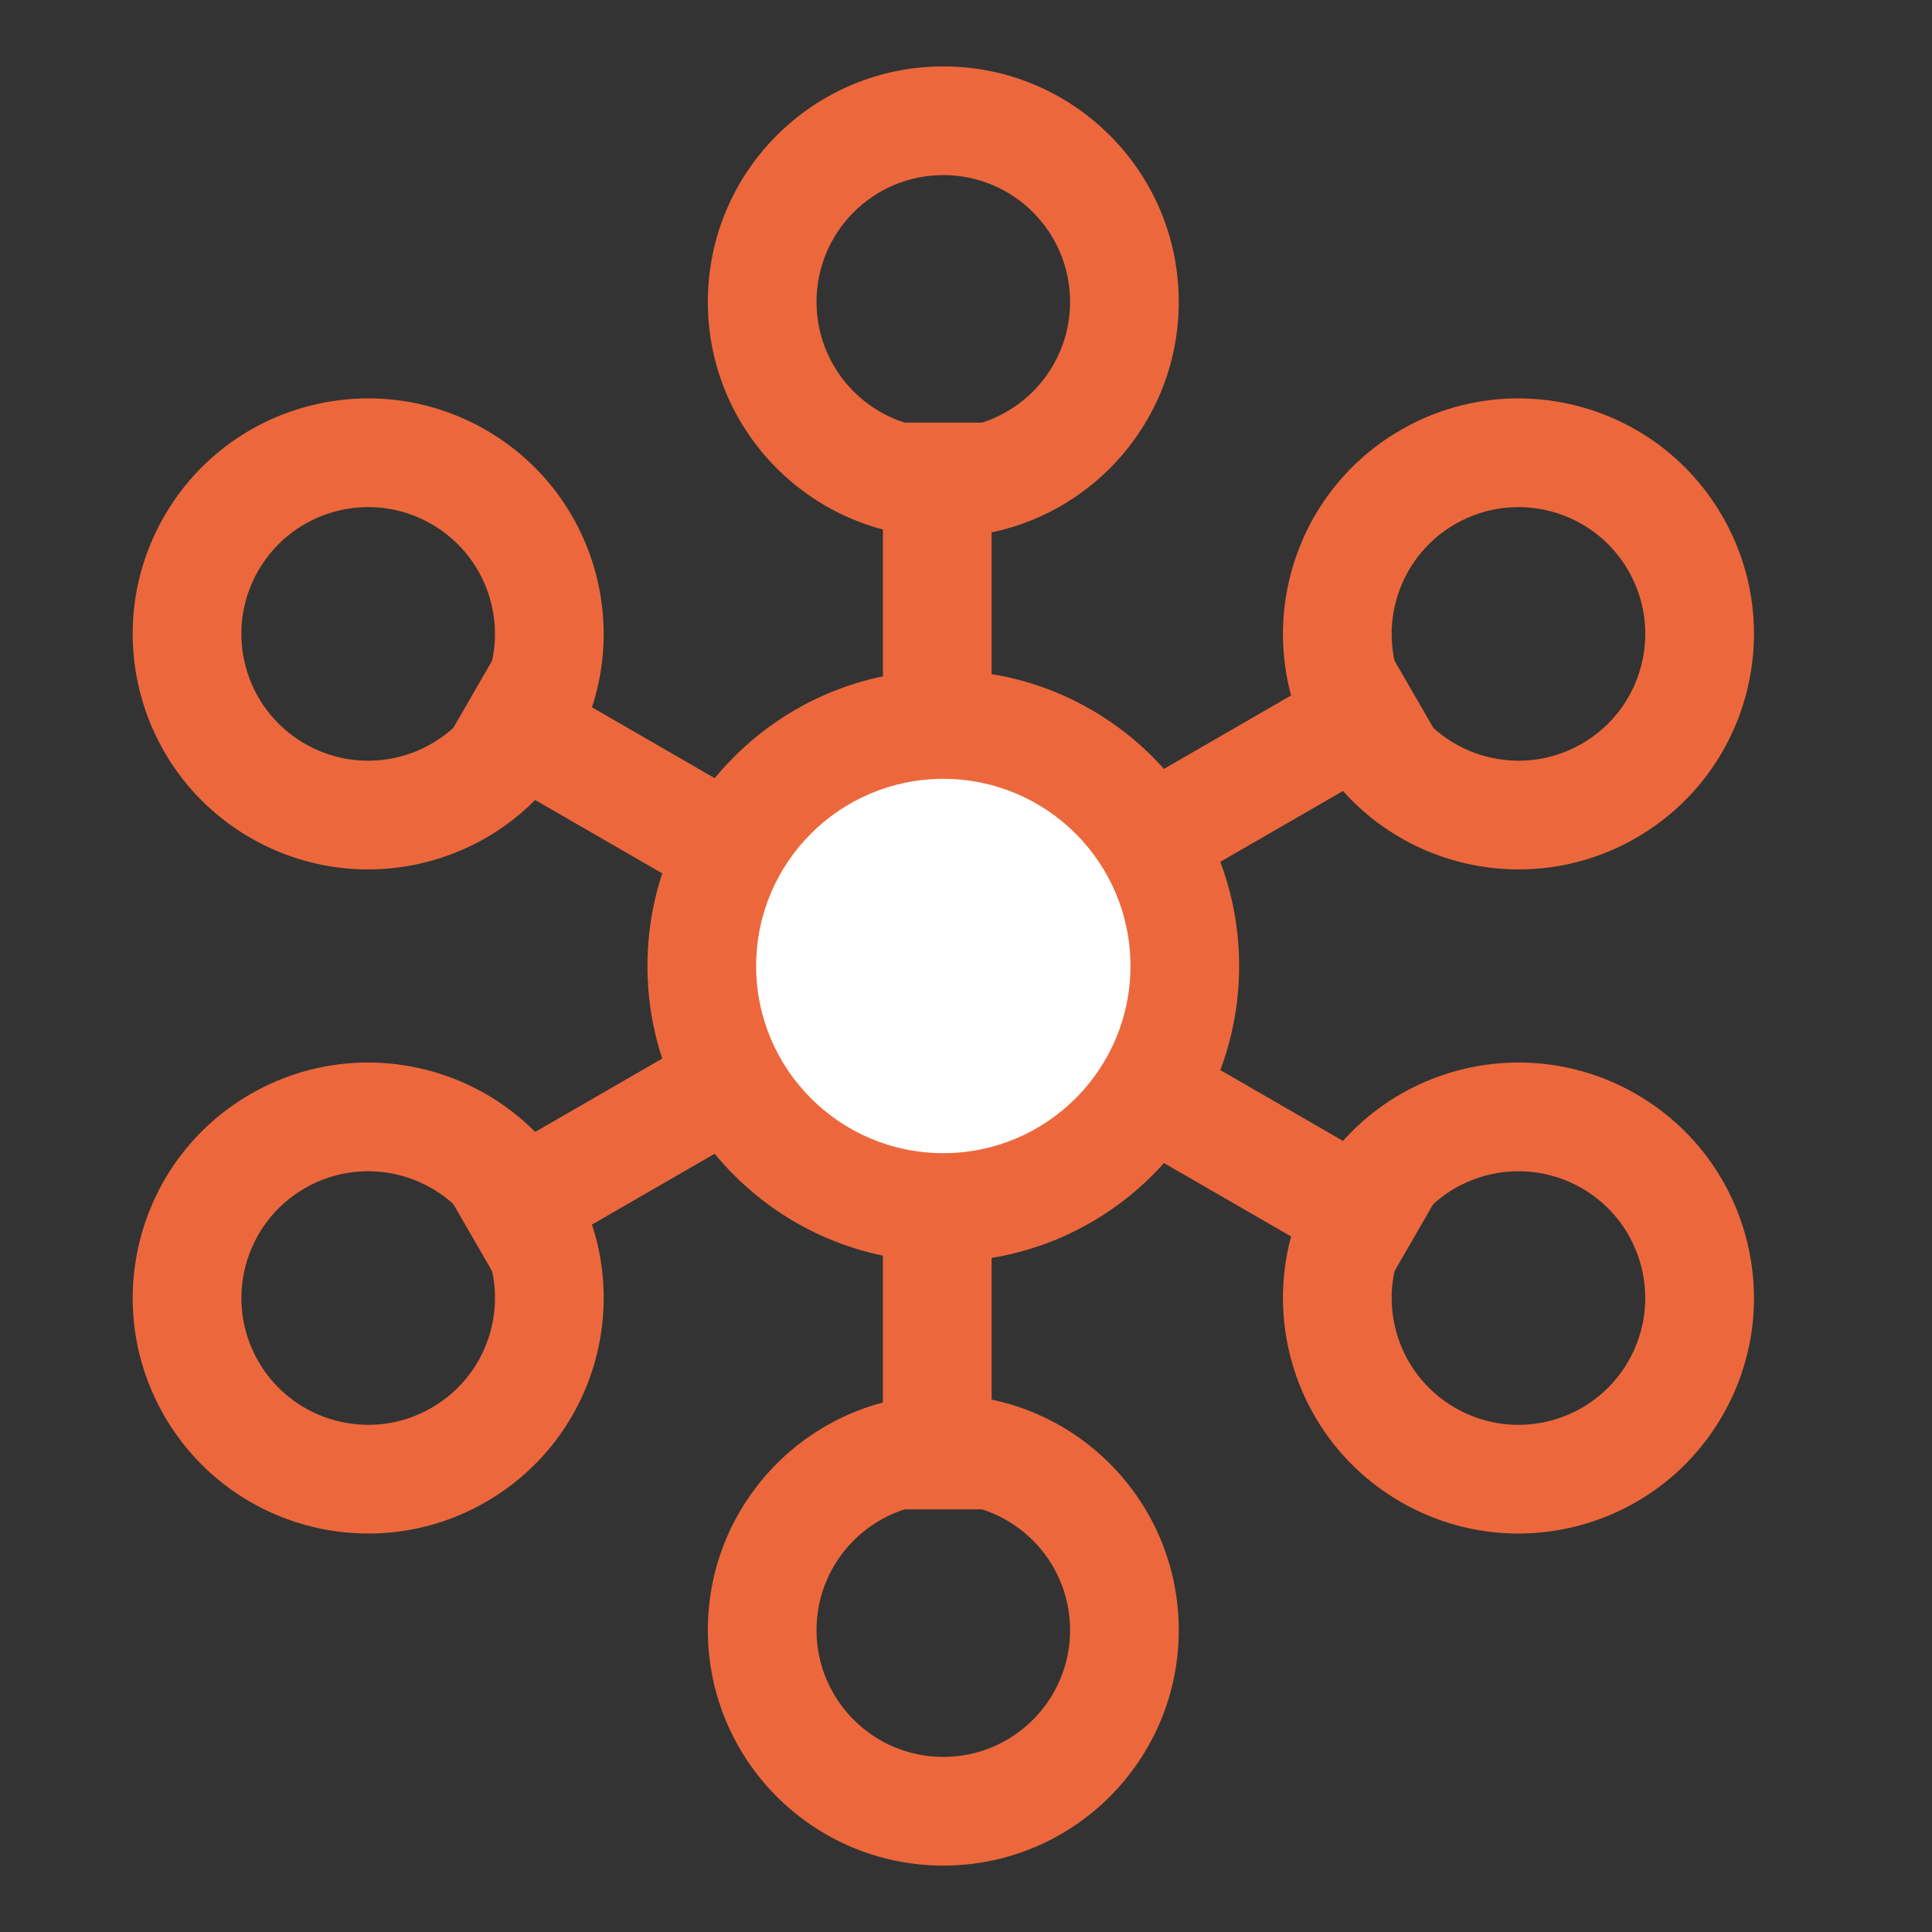 <svg width="32" height="32" viewBox="0 0 32 32" fill="none" xmlns="http://www.w3.org/2000/svg">
<rect x="0" y="0" width="32" height="32" fill="#333333" stroke="none"/>
<path fill-rule="evenodd" clip-rule="evenodd" d="M15.624 2.9C14.465 2.9 13.524 3.84 13.524 5C13.524 6.159 14.465 7.1 15.624 7.1C16.784 7.1 17.724 6.159 17.724 5C17.724 3.84 16.784 2.9 15.624 2.9ZM11.724 5C11.724 2.846 13.47 1.1 15.624 1.1C17.778 1.1 19.524 2.846 19.524 5C19.524 7.154 17.778 8.9 15.624 8.9C13.47 8.9 11.724 7.154 11.724 5Z" fill="#EC683C"/>
<path fill-rule="evenodd" clip-rule="evenodd" d="M15.624 24.9C14.465 24.9 13.524 25.84 13.524 27C13.524 28.159 14.465 29.1 15.624 29.1C16.784 29.1 17.724 28.159 17.724 27C17.724 25.84 16.784 24.9 15.624 24.9ZM11.724 27C11.724 24.846 13.47 23.1 15.624 23.1C17.778 23.1 19.524 24.846 19.524 27C19.524 29.154 17.778 30.9 15.624 30.9C13.47 30.9 11.724 29.154 11.724 27Z" fill="#EC683C"/>
<path fill-rule="evenodd" clip-rule="evenodd" d="M14.624 25L14.624 7L16.424 7L16.424 25L14.624 25Z" fill="#EC683C"/>
<path fill-rule="evenodd" clip-rule="evenodd" d="M4.279 9.449C3.699 10.454 4.044 11.738 5.048 12.318C6.052 12.898 7.337 12.554 7.917 11.549C8.497 10.545 8.152 9.261 7.148 8.681C6.144 8.101 4.859 8.445 4.279 9.449ZM4.148 13.877C2.283 12.8 1.644 10.415 2.721 8.549C3.797 6.684 6.183 6.045 8.048 7.122C9.913 8.199 10.553 10.584 9.476 12.449C8.399 14.315 6.013 14.954 4.148 13.877Z" fill="#EC683C"/>
<path fill-rule="evenodd" clip-rule="evenodd" d="M23.332 20.449C22.752 21.454 23.096 22.738 24.101 23.318C25.105 23.898 26.389 23.554 26.969 22.549C27.549 21.545 27.205 20.261 26.201 19.681C25.196 19.101 23.912 19.445 23.332 20.449ZM23.201 24.877C21.335 23.8 20.696 21.415 21.773 19.549C22.85 17.684 25.235 17.045 27.101 18.122C28.966 19.199 29.605 21.584 28.528 23.449C27.451 25.315 25.066 25.954 23.201 24.877Z" fill="#EC683C"/>
<path fill-rule="evenodd" clip-rule="evenodd" d="M22.918 21.365L7.33 12.365L8.23 10.806L23.818 19.806L22.918 21.365Z" fill="#EC683C"/>
<path fill-rule="evenodd" clip-rule="evenodd" d="M26.97 9.45C26.39 8.445 25.105 8.101 24.101 8.681C23.096 9.261 22.752 10.545 23.332 11.55C23.912 12.554 25.197 12.898 26.201 12.318C27.205 11.738 27.549 10.454 26.97 9.45ZM23.201 7.122C25.066 6.045 27.451 6.684 28.528 8.55C29.605 10.415 28.966 12.8 27.101 13.877C25.235 14.954 22.85 14.315 21.773 12.45C20.696 10.584 21.335 8.199 23.201 7.122Z" fill="#EC683C"/>
<path fill-rule="evenodd" clip-rule="evenodd" d="M7.917 20.45C7.337 19.445 6.053 19.101 5.048 19.681C4.044 20.261 3.7 21.545 4.28 22.55C4.86 23.554 6.144 23.898 7.148 23.318C8.153 22.738 8.497 21.454 7.917 20.45ZM4.148 18.122C6.014 17.045 8.399 17.684 9.476 19.55C10.553 21.415 9.914 23.8 8.048 24.877C6.183 25.954 3.798 25.315 2.721 23.45C1.644 21.584 2.283 19.199 4.148 18.122Z" fill="#EC683C"/>
<path fill-rule="evenodd" clip-rule="evenodd" d="M7.33 19.634L22.919 10.633L23.819 12.192L8.23 21.192L7.33 19.634Z" fill="#EC683C"/>
<path d="M19.625 16C19.625 18.209 17.834 20 15.624 20C13.415 20 11.624 18.209 11.624 16C11.624 13.791 13.415 12 15.624 12C17.834 12 19.625 13.791 19.625 16Z" fill="white"/>
<path fill-rule="evenodd" clip-rule="evenodd" d="M15.624 12.9C13.912 12.9 12.524 14.287 12.524 16C12.524 17.712 13.912 19.1 15.624 19.1C17.336 19.1 18.724 17.712 18.724 16C18.724 14.287 17.336 12.9 15.624 12.9ZM10.724 16C10.724 13.293 12.918 11.1 15.624 11.1C18.331 11.1 20.524 13.293 20.524 16C20.524 18.706 18.331 20.9 15.624 20.9C12.918 20.9 10.724 18.706 10.724 16Z" fill="#EC683C"/>
</svg>
